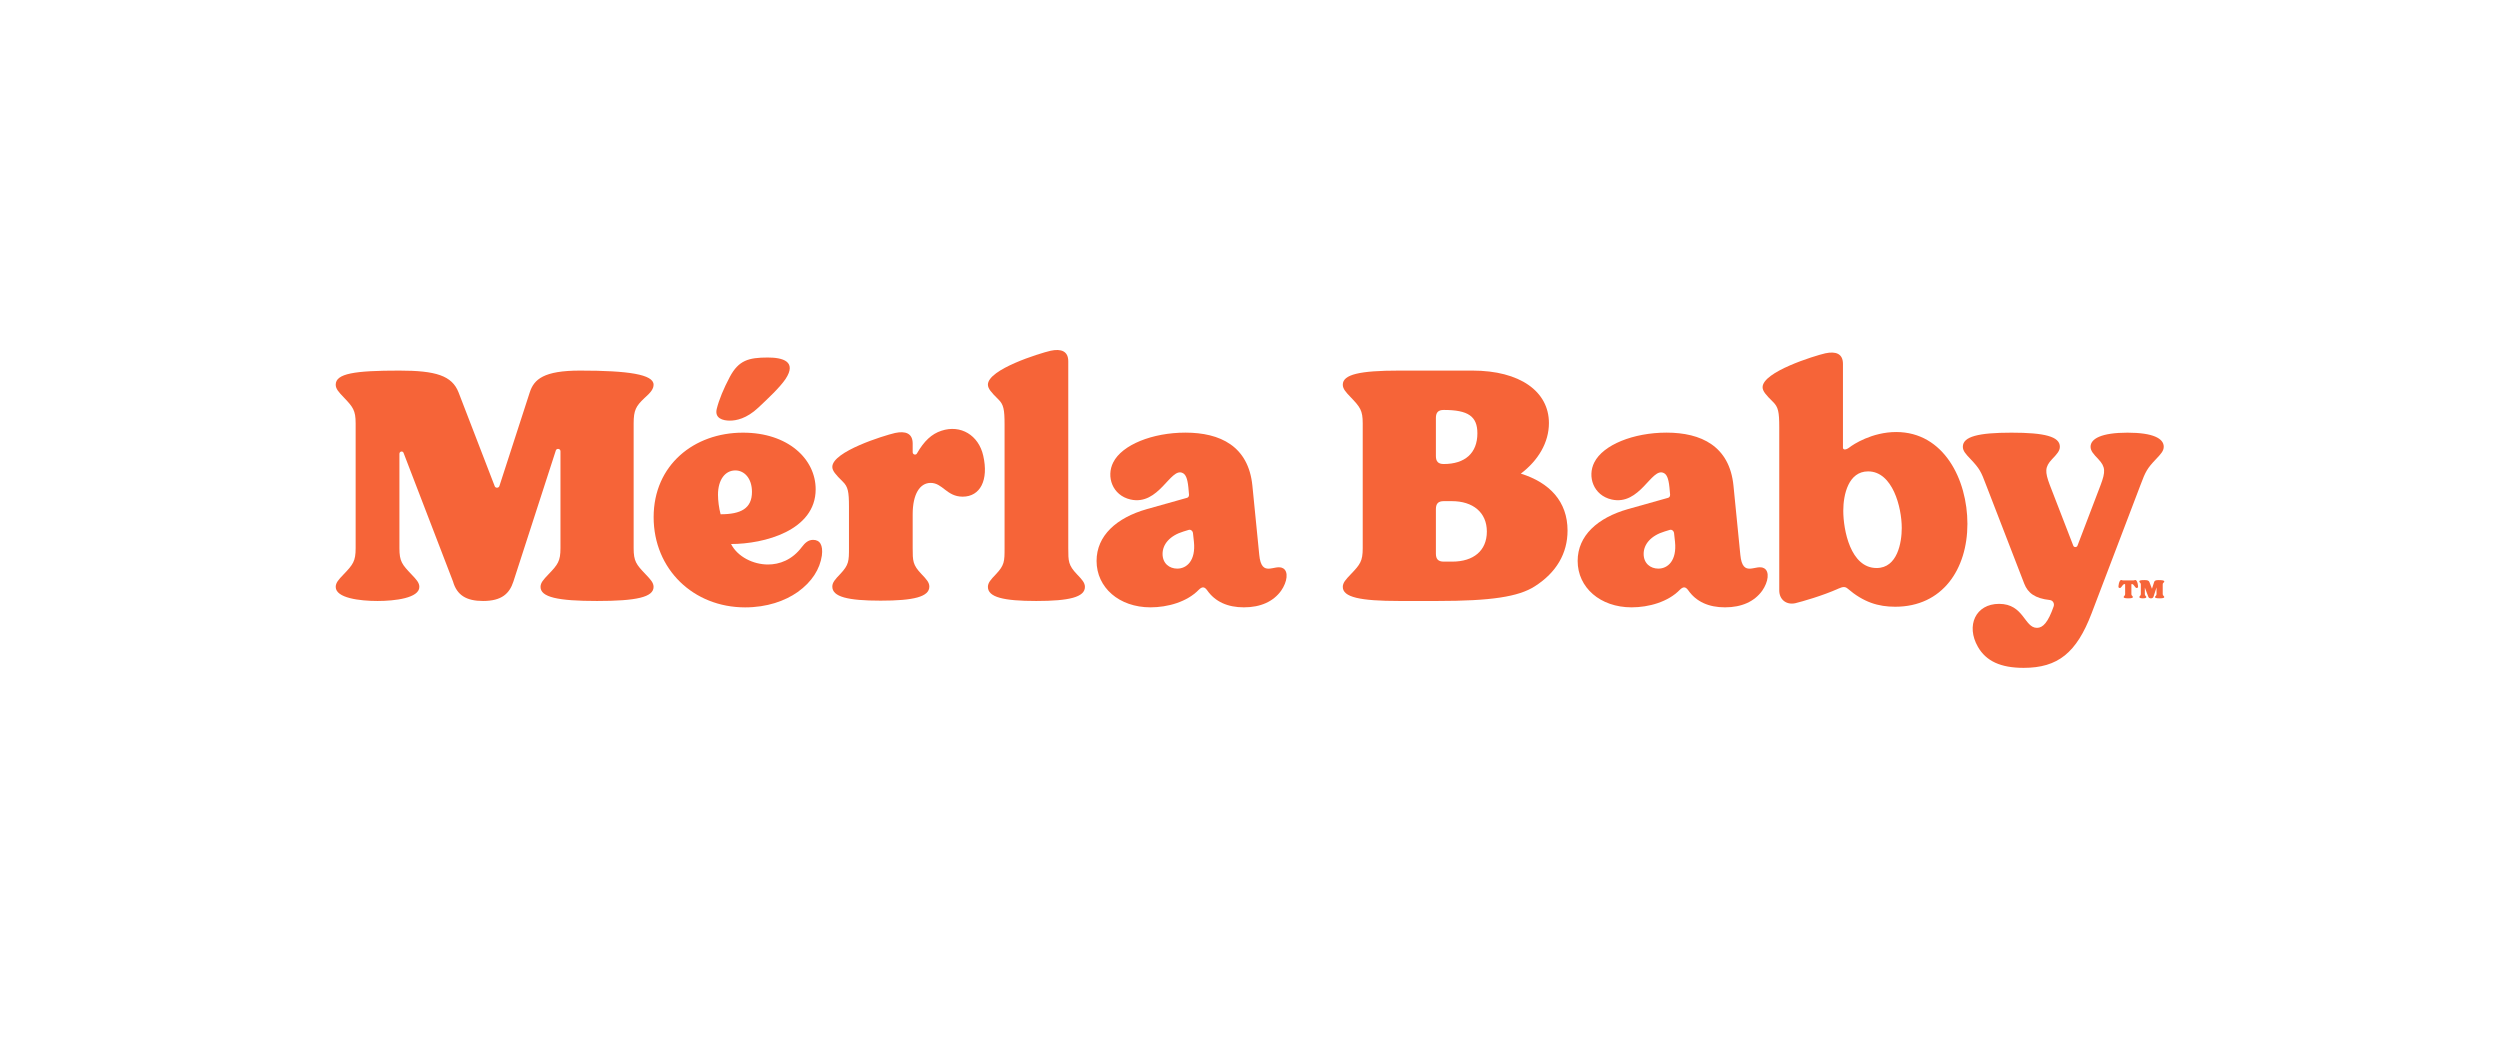<svg width="700" height="291" viewBox="0 0 700 291" fill="none" xmlns="http://www.w3.org/2000/svg">
<path d="M162.419 103.765C152.266 103.765 149.522 106.184 148.333 109.858L139.826 136.109C139.643 136.647 138.82 136.737 138.546 136.199L128.392 109.858C126.563 105.199 122.081 103.765 111.837 103.765C99.305 103.765 94 104.572 94 107.707C94 108.872 94.823 109.768 96.195 111.202C98.848 113.979 99.58 114.875 99.58 118.549V153.491C99.58 157.164 98.848 158.06 96.195 160.838C94.823 162.271 94 163.167 94 164.332C94 167.468 100.769 168.274 105.708 168.274C110.556 168.274 117.416 167.468 117.416 164.332C117.416 163.167 116.593 162.271 115.221 160.838C112.568 158.06 111.837 157.164 111.837 153.491V127.06C111.837 126.343 112.843 126.164 113.026 126.881L126.838 162.809C127.935 166.662 130.588 168.274 135.253 168.274C140.466 168.274 142.662 166.214 143.759 162.809L155.65 126.075C155.925 125.447 156.931 125.627 156.931 126.343V153.491C156.931 157.164 156.199 158.06 153.547 160.838C152.175 162.271 151.351 163.167 151.351 164.332C151.351 167.199 156.108 168.274 167.176 168.274C178.243 168.274 183 167.199 183 164.332C183 163.167 182.176 162.271 180.804 160.838C178.152 158.06 177.42 157.164 177.42 153.491V118.549C177.42 114.875 178.06 113.71 180.439 111.47C182.268 109.858 183 108.872 183 107.707C183 104.84 175.957 103.765 162.419 103.765Z" fill="#F66438"/>
<path d="M201.037 138.528C201.037 134.317 203.049 131.719 205.885 131.719C208.446 131.719 210.55 133.959 210.55 137.722C210.55 142.381 207.44 143.994 201.769 143.994C201.311 142.292 201.037 140.141 201.037 138.528ZM183.018 144.8C183.018 159.404 194.177 170.066 208.629 170.066C214.757 170.066 219.788 168.274 223.356 165.766C227.38 162.899 229.575 159.315 230.124 155.552C230.49 152.595 229.575 151.162 227.655 151.162C226.283 151.162 225.368 152.057 224.545 153.133C221.801 156.806 218.233 158.06 215.032 158.06C210.916 158.06 206.525 155.91 204.696 152.326C213.934 152.326 228.386 148.563 228.386 137.005C228.386 128.494 220.611 121.147 208.08 121.147H207.989C194.36 121.147 183.018 130.196 183.018 144.8Z" fill="#F66438"/>
<path d="M255.55 153.401V143.994C255.55 138.349 257.562 135.213 260.581 135.213C263.965 135.213 265.063 139.066 269.545 139.066C274.484 139.066 276.862 134.407 275.307 127.598C274.027 121.864 268.996 118.817 263.599 120.609C260.855 121.505 258.751 123.476 256.739 126.971C256.465 127.508 255.55 127.329 255.55 126.612V124.193C255.55 121.326 253.538 120.609 250.611 121.236C247.501 121.953 233.048 126.433 233.048 130.734C233.048 131.809 233.963 132.884 235.975 134.855C237.439 136.289 237.713 137.633 237.713 141.933V153.401C237.713 157.075 237.713 158.15 235.244 160.748C233.872 162.182 233.048 163.078 233.048 164.243C233.048 167.11 237.348 168.185 246.586 168.185C255.824 168.185 260.215 167.11 260.215 164.243C260.215 163.078 259.392 162.182 258.02 160.748C255.55 158.15 255.55 157.075 255.55 153.401Z" fill="#F66438"/>
<path d="M281.279 153.491V118.907C281.279 114.606 281.004 113.262 279.541 111.829C277.528 109.858 276.614 108.783 276.614 107.707C276.614 103.407 291.066 98.927 294.176 98.21C297.103 97.583 299.115 98.3 299.115 101.167V153.491C299.115 157.164 299.115 158.24 301.585 160.838C302.957 162.271 303.78 163.167 303.78 164.332C303.78 167.199 299.389 168.274 290.151 168.274C280.913 168.274 276.614 167.199 276.614 164.332C276.614 163.167 277.437 162.271 278.809 160.838C281.279 158.24 281.279 157.164 281.279 153.491Z" fill="#F66438"/>
<path d="M334.024 149.179L334.298 151.687C334.847 156.974 332.286 159.213 329.633 159.213C327.438 159.213 325.517 157.78 325.517 155.092C325.517 152.404 327.53 149.985 331.371 148.82L332.835 148.372C333.384 148.193 333.932 148.641 334.024 149.179ZM307.04 157.063C307.04 164.5 313.352 170.055 322.133 170.055C326.981 170.055 332.377 168.531 335.67 165.127C336.585 164.231 337.225 164.231 337.957 165.216C340.244 168.531 343.811 170.055 348.293 170.055C352.958 170.055 356.525 168.442 358.721 165.396C360.459 162.887 360.824 160.02 359.269 159.124C356.983 157.78 353.232 161.991 352.592 155.361L350.671 136.008C349.574 124.898 341.616 121.135 331.92 121.135C322.682 121.135 314.175 124.54 311.705 129.468C309.693 133.41 311.431 138.696 316.553 139.861C324.511 141.653 327.713 130.811 331.097 132.424C331.92 132.783 332.469 133.768 332.743 136.456L332.926 138.517C332.926 138.965 332.743 139.323 332.286 139.413L321.127 142.549C312.62 144.968 307.04 149.985 307.04 157.063Z" fill="#F66438"/>
<path d="M406.624 157.254H404.246C402.691 157.254 402.051 156.537 402.051 155.014V142.56C402.051 141.037 402.691 140.32 404.246 140.32H406.533C412.387 140.32 416.32 143.456 416.32 148.832C416.32 154.208 412.57 157.254 406.624 157.254ZM375.982 164.332C375.982 167.199 380.739 168.274 391.806 168.274H402.417C417.418 168.274 425.193 167.11 429.766 164.153C435.803 160.3 438.913 154.925 438.913 148.563C438.913 140.41 433.882 135.124 425.833 132.615C430.681 128.942 433.699 123.924 433.699 118.459C433.699 109.589 425.559 103.765 412.296 103.765H391.806C380.739 103.765 375.982 104.84 375.982 107.707C375.982 108.872 376.805 109.768 378.177 111.202C380.83 113.979 381.562 114.875 381.562 118.549V153.491C381.562 157.164 380.83 158.06 378.177 160.838C376.805 162.271 375.982 163.167 375.982 164.332ZM402.051 127.687V117.025C402.051 115.502 402.691 114.786 404.246 114.786C411.106 114.786 413.668 116.577 413.668 121.326C413.668 126.881 410.192 129.927 404.246 129.927C402.691 129.927 402.051 129.21 402.051 127.687Z" fill="#F66438"/>
<path d="M468.727 149.179L469.001 151.687C469.55 156.974 466.989 159.213 464.336 159.213C462.141 159.213 460.22 157.78 460.22 155.092C460.22 152.404 462.232 149.985 466.074 148.82L467.537 148.372C468.086 148.193 468.635 148.641 468.727 149.179ZM441.743 157.063C441.743 164.5 448.054 170.055 456.836 170.055C461.683 170.055 467.08 168.531 470.373 165.127C471.288 164.231 471.928 164.231 472.66 165.216C474.947 168.531 478.514 170.055 482.996 170.055C487.661 170.055 491.228 168.442 493.423 165.396C495.161 162.887 495.527 160.02 493.972 159.124C491.685 157.78 487.935 161.991 487.295 155.361L485.374 136.008C484.276 124.898 476.319 121.135 466.623 121.135C457.384 121.135 448.878 124.54 446.408 129.468C444.396 133.41 446.134 138.696 451.256 139.861C459.214 141.653 462.415 130.811 465.8 132.424C466.623 132.783 467.172 133.768 467.446 136.456L467.629 138.517C467.629 138.965 467.446 139.323 466.989 139.413L455.829 142.549C447.323 144.968 441.743 149.985 441.743 157.063Z" fill="#F66438"/>
<path d="M525.448 159.046C518.131 159.046 516.118 148.384 516.118 143.008C516.118 138.439 517.582 131.988 523.07 131.988C529.93 131.988 532.491 142.023 532.491 147.846C532.491 151.878 531.302 159.046 525.448 159.046ZM493.525 108.424C493.525 109.499 494.44 110.574 496.452 112.546C497.916 113.979 498.19 115.323 498.19 119.624V165.318C498.19 167.826 500.111 169.439 502.672 168.902C504.502 168.454 510.264 166.841 514.838 164.78C516.027 164.243 516.667 164.243 517.307 164.78C521.789 168.633 525.905 169.887 530.662 169.887C543.925 169.887 550.877 159.315 550.877 146.682C550.877 134.317 544.291 120.968 530.936 120.968C524.168 120.968 518.862 124.462 517.856 125.268C516.667 126.164 516.027 125.895 516.027 125.358V101.884C516.027 99.017 514.014 98.3 511.087 98.927C507.978 99.644 493.525 104.124 493.525 108.424Z" fill="#F66438"/>
<path d="M595.695 121.147C588.378 121.147 585.359 122.849 585.359 125.089C585.359 126.254 586.182 127.15 587.554 128.583C589.567 130.734 589.567 132.078 588.195 135.751L581.7 152.774C581.517 153.312 580.694 153.312 580.511 152.774L573.926 135.751C572.553 132.078 572.553 130.734 574.566 128.583C575.938 127.15 576.761 126.254 576.761 125.089C576.761 122.222 572.462 121.147 563.224 121.147C553.985 121.147 549.595 122.222 549.595 125.089C549.595 126.254 550.418 127.15 551.79 128.583C554.26 131.182 554.717 132.078 556.089 135.751L566.791 163.436C567.797 166.035 569.809 167.558 573.926 168.006C574.84 168.095 575.298 168.991 575.023 169.798C573.468 174.277 572.005 175.8 570.358 175.8C566.791 175.8 566.699 169.081 559.748 169.081C553.162 169.081 550.418 175.173 553.802 181.087C556.089 185.118 560.205 187 566.608 187C576.212 187 581.426 182.789 585.634 171.769L599.354 135.751C600.726 132.078 601.183 131.182 603.653 128.583C605.025 127.15 605.848 126.254 605.848 125.089C605.848 122.76 602.83 121.147 595.695 121.147Z" fill="#F66438"/>
<path d="M200.686 114.493C201.328 111.917 202.611 108.809 204.353 105.523C206.828 100.905 209.578 100.105 214.987 100.105C219.112 100.105 223.237 101.171 219.937 106.145C218.287 108.542 215.17 111.473 212.328 114.137C209.028 117.246 206.095 117.778 204.353 117.778C202.428 117.778 200.044 117.157 200.686 114.493Z" fill="#F66438"/>
<path d="M595.038 163.694V166.301C595.038 166.61 595.003 166.644 594.793 166.867C594.688 166.987 594.618 167.09 594.618 167.176C594.618 167.416 595.003 167.536 595.914 167.536C596.824 167.536 597.21 167.416 597.21 167.176C597.21 167.09 597.14 166.987 597.035 166.867C596.807 166.644 596.789 166.61 596.789 166.301V163.694C596.789 163.625 596.789 163.591 596.807 163.574C596.842 163.54 596.877 163.54 596.947 163.54C597.157 163.54 597.332 163.643 597.77 164.26C597.945 164.517 598.068 164.637 598.295 164.637C598.418 164.637 598.505 164.603 598.558 164.535C598.698 164.363 598.68 164.054 598.54 163.385C598.383 162.734 598.155 162.391 597.857 162.391C597.77 162.391 597.717 162.425 597.647 162.459C597.595 162.493 597.525 162.511 597.42 162.511H594.408C594.303 162.511 594.233 162.493 594.18 162.459C594.11 162.425 594.058 162.391 593.97 162.391C593.672 162.391 593.445 162.734 593.287 163.385C593.13 164.054 593.13 164.363 593.252 164.535C593.322 164.603 593.41 164.637 593.532 164.637C593.742 164.637 593.883 164.517 594.058 164.26C594.478 163.643 594.671 163.54 594.881 163.54C594.951 163.54 594.986 163.54 595.021 163.574C595.038 163.591 595.038 163.625 595.038 163.694ZM599.013 167.176C599.013 167.433 599.416 167.536 599.994 167.536C600.572 167.536 600.974 167.433 600.974 167.176C600.974 167.073 600.904 166.987 600.782 166.867C600.572 166.644 600.554 166.61 600.554 166.301V164.517L601.517 167.056C601.622 167.382 601.85 167.536 602.253 167.536C602.655 167.536 602.883 167.382 602.988 167.056L603.829 164.466V166.301C603.829 166.61 603.794 166.644 603.584 166.867C603.461 166.987 603.391 167.09 603.391 167.176C603.391 167.416 603.794 167.536 604.704 167.536C605.597 167.536 606 167.416 606 167.176C606 167.09 605.93 166.987 605.825 166.867C605.597 166.644 605.562 166.61 605.562 166.301V163.643C605.562 163.385 605.615 163.317 605.772 163.162C605.912 163.042 606 162.939 606 162.819C606 162.528 605.527 162.425 604.336 162.425C603.951 162.425 603.689 162.476 603.496 162.562C603.286 162.665 603.216 162.836 603.163 162.957L602.55 164.86L601.815 162.939C601.727 162.734 601.587 162.613 601.36 162.528C601.167 162.459 600.887 162.425 600.467 162.425C599.924 162.425 599.609 162.442 599.398 162.493C599.293 162.511 599.013 162.562 599.013 162.819C599.013 162.939 599.083 163.025 599.206 163.145C599.398 163.351 599.433 163.385 599.433 163.643V166.301C599.433 166.61 599.416 166.644 599.188 166.867C599.083 166.987 599.013 167.073 599.013 167.176Z" fill="#F66438"/>
</svg>
